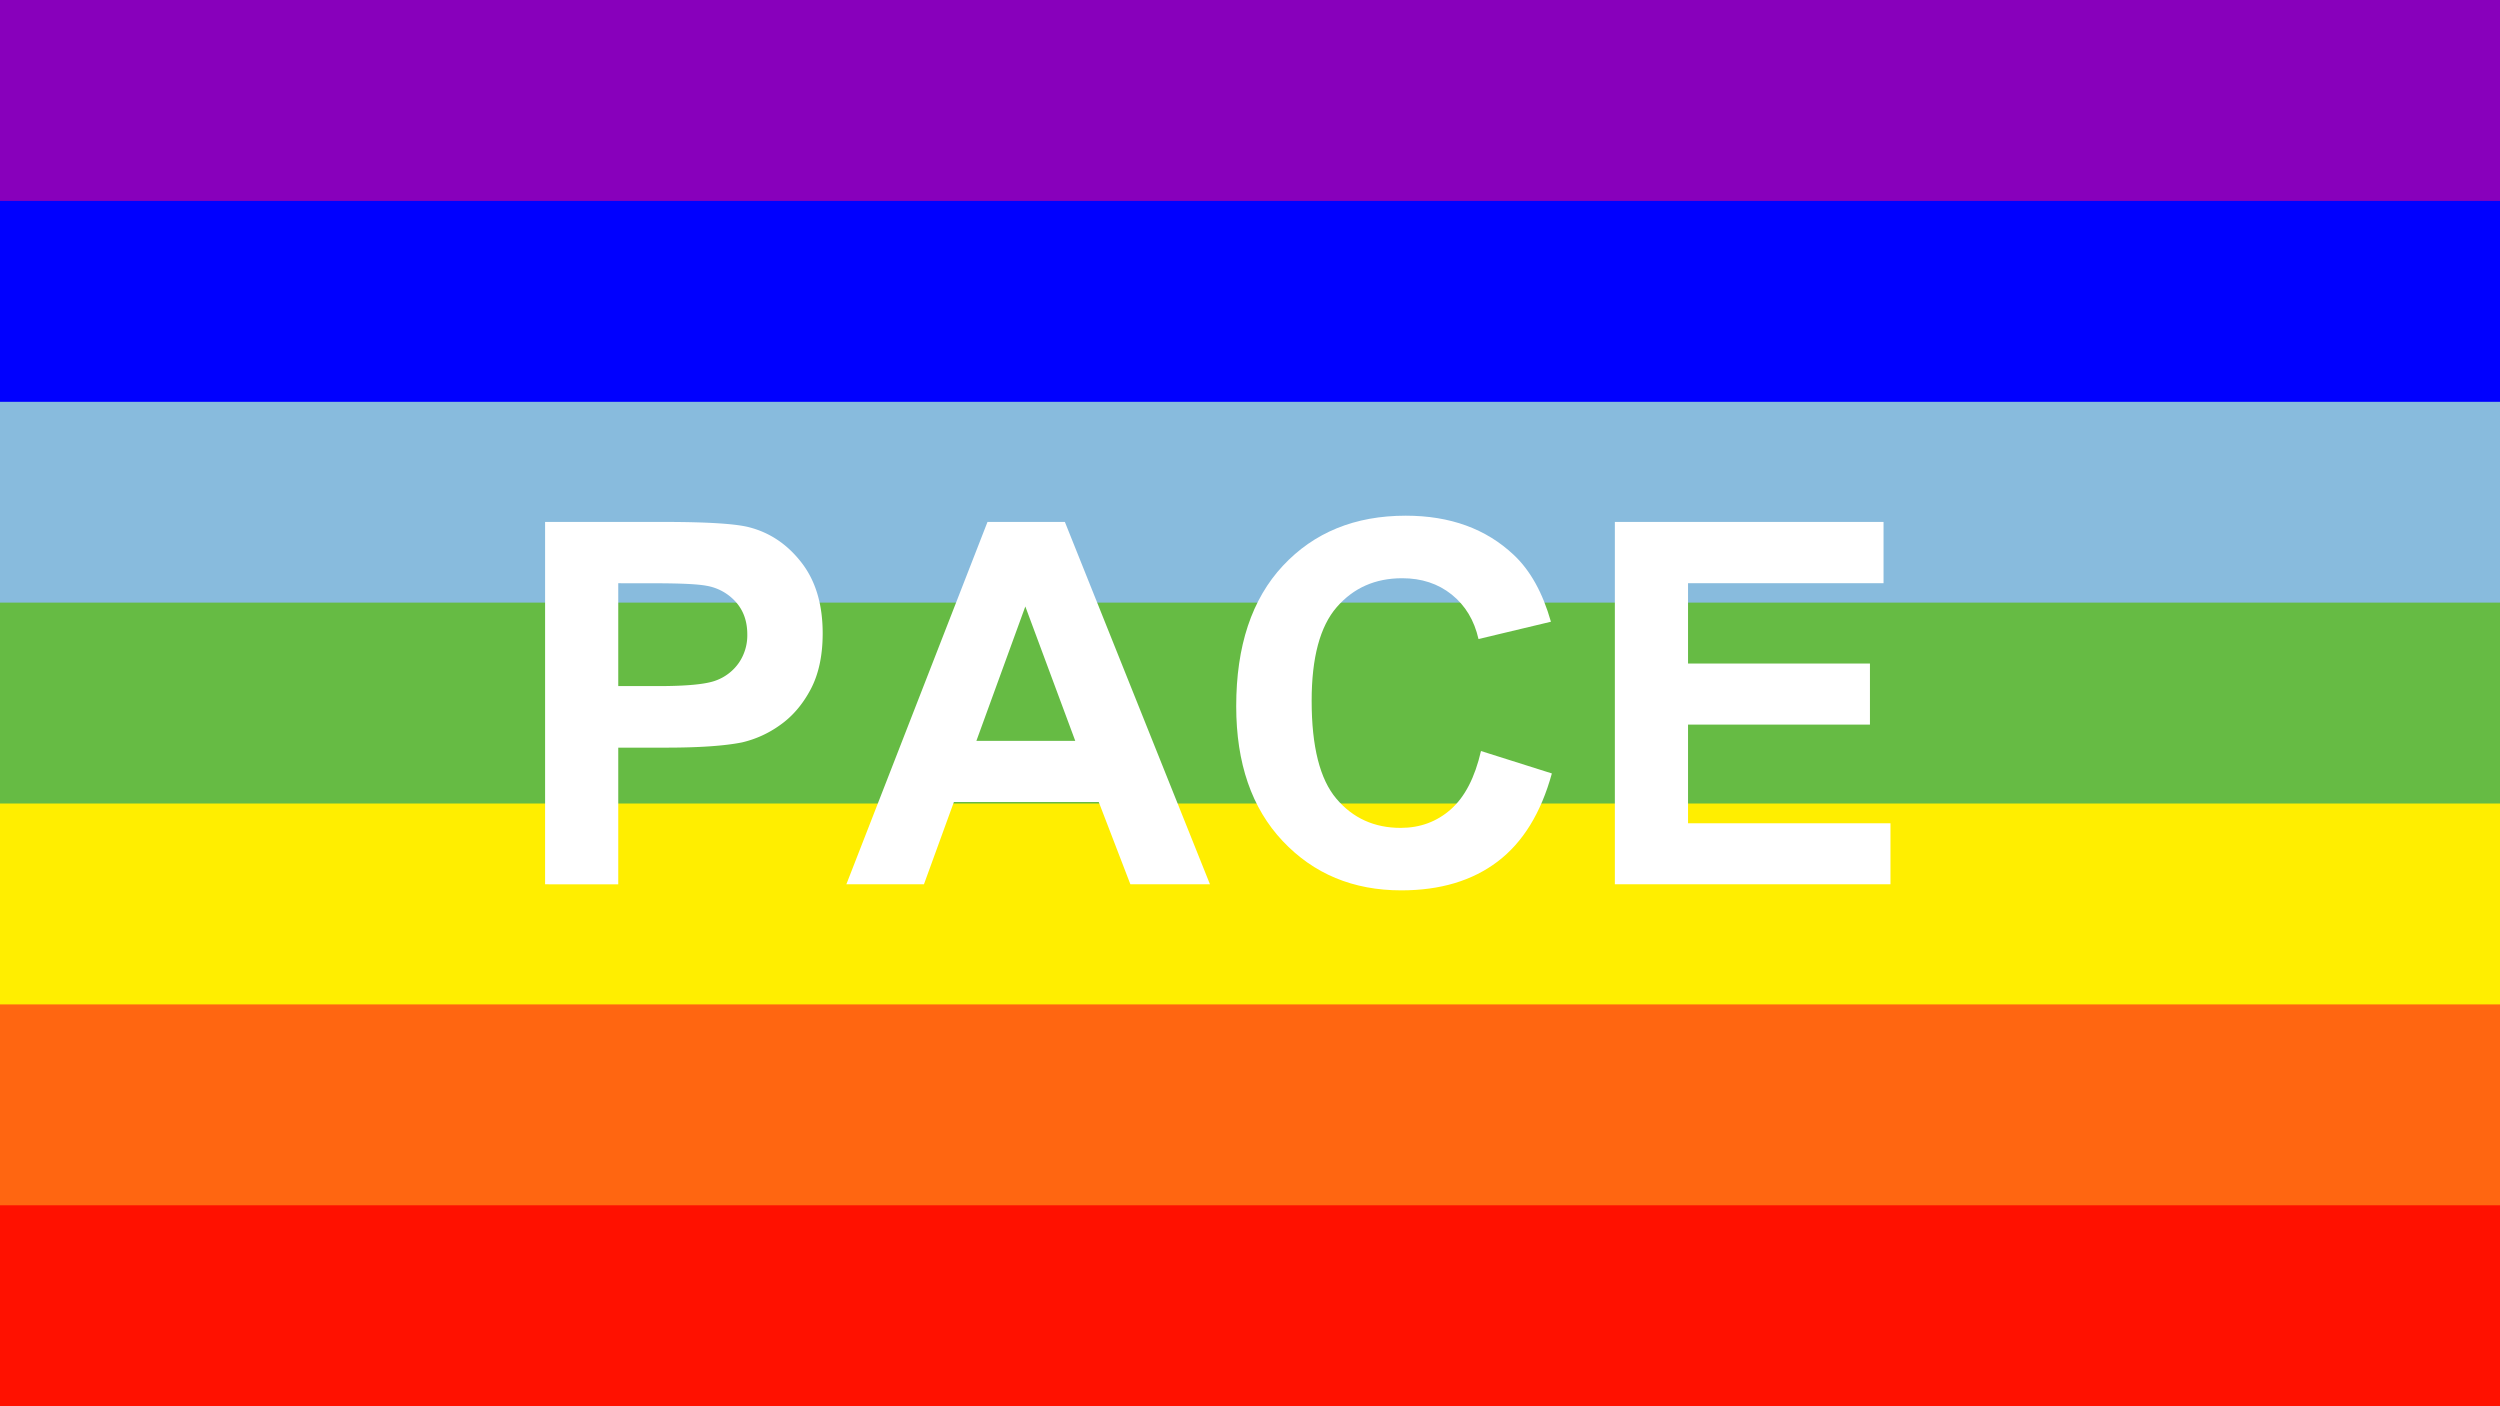 <svg xmlns="http://www.w3.org/2000/svg" viewBox="0 0 1920 1080"><rect x="0" y="0" width="1920" height="1080" fill="#333333" stroke="none"/><defs><style>.cls-1{fill:#80b;}.cls-2{fill:blue;}.cls-3{fill:#8bd;}.cls-4{fill:#6b4;}.cls-5{fill:#fe0;}.cls-6{fill:#f61;}.cls-7{fill:#f10;}.cls-8{fill:#fff;}</style></defs><title>Pace Flag1</title><g id="Layer_2" data-name="Layer 2"><g id="Pace_Flag" data-name="Pace Flag"><rect class="cls-1" width="1920" height="1079.95"/><rect class="cls-2" y="154.28" width="1920" height="925.66"/><rect class="cls-3" y="308.6" width="1920" height="771.4"/><rect class="cls-4" y="462.81" width="1920" height="617.12"/><rect class="cls-5" y="617.1" width="1920" height="462.84"/><rect class="cls-6" y="771.39" width="1920" height="308.56"/><rect class="cls-7" y="925.66" width="1920" height="154.28"/><path class="cls-8" d="M418.63,679.14V400.84h90.18q51.26,0,66.82,4.17,23.91,6.27,40.06,27.24t16.13,54.2q0,25.64-9.3,43.1T598.88,557a81.38,81.38,0,0,1-29.14,13.19q-20.12,4-58.28,4H474.82v105Zm56.19-231.22v79h30.76q33.21,0,44.42-4.37a36.89,36.89,0,0,0,17.56-13.67,37.39,37.39,0,0,0,6.36-21.64q0-15.18-8.92-25.06a38.9,38.9,0,0,0-22.6-12.34q-10-1.89-40.43-1.89Z"/><path class="cls-8" d="M929.26,679.14H868.13l-24.3-63.22H732.59l-23,63.22H650L758.4,400.84h59.42ZM825.8,569,787.45,465.76,749.86,569Z"/><path class="cls-8" d="M1137.35,576.77,1191.83,594q-12.52,45.57-41.67,67.68t-73.94,22.12q-55.44,0-91.12-37.88T949.41,542.41q0-69.48,35.88-107.92t94.34-38.44q51.07,0,83,30.18,19,17.85,28.48,51.26l-55.62,13.29q-4.93-21.64-20.6-34.18t-38.06-12.52q-30.94,0-50.22,22.21t-19.26,71.95q0,52.77,19,75.17t49.36,22.4q22.39,0,38.53-14.24t23.16-44.8Z"/><path class="cls-8" d="M1240.21,679.14V400.84h206.35v47.08H1296.41v61.69h139.71V556.5H1296.41v75.75h155.47v46.89Z"/></g></g></svg>